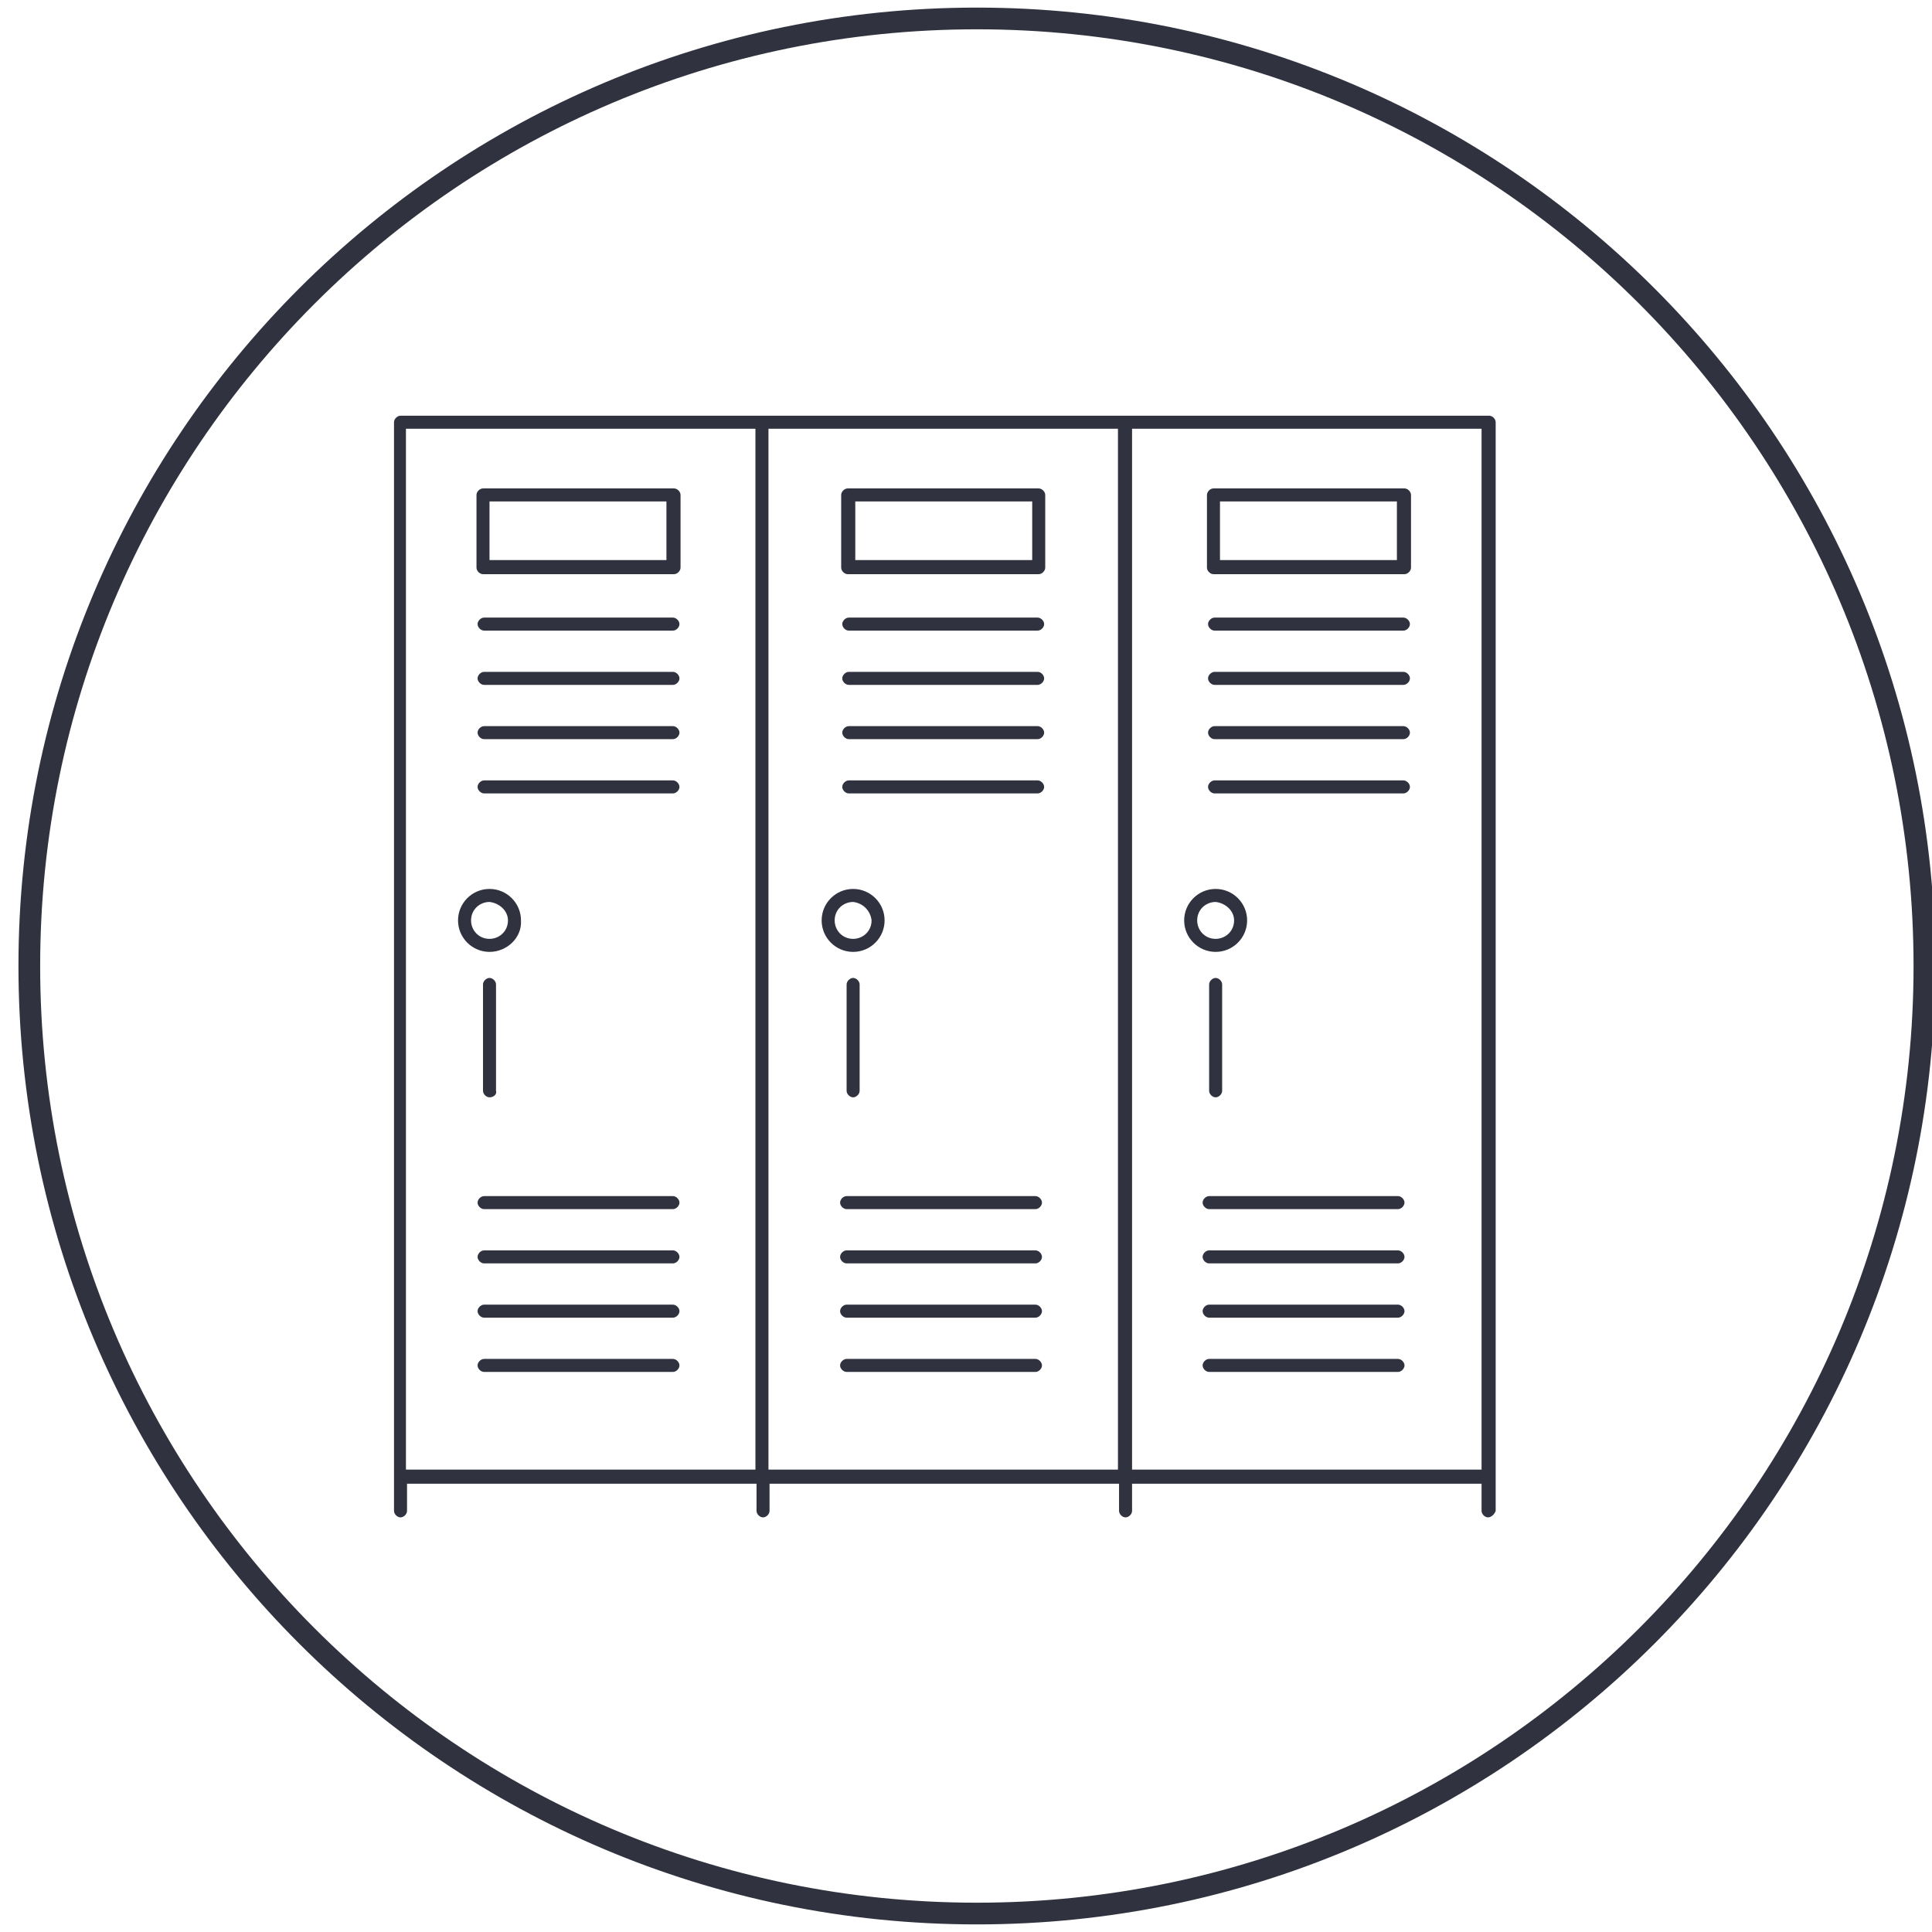 <?xml version="1.0" encoding="utf-8"?>
<!-- Generator: Adobe Illustrator 26.0.3, SVG Export Plug-In . SVG Version: 6.00 Build 0)  -->
<svg version="1.1" id="Layer_1" xmlns="http://www.w3.org/2000/svg" xmlns:xlink="http://www.w3.org/1999/xlink" x="0px" y="0px"
	 viewBox="0 0 178 178" style="enable-background:new 0 0 178 178;" xml:space="preserve">
<style type="text/css">
	.st0{fill:none;stroke:#F8D0E2;stroke-width:1.5;stroke-miterlimit:10;}
	.st1{fill:none;stroke:#F2A4C6;stroke-width:1.5;stroke-miterlimit:10;}
	.st2{fill:none;stroke:#ED77A9;stroke-width:1.5;stroke-miterlimit:10;}
	.st3{fill:none;stroke:#FF0089;stroke-width:1.5;stroke-miterlimit:10;}
	.st4{fill:none;stroke:#931D80;stroke-width:1.5;stroke-miterlimit:10;}
	.st5{fill:none;stroke:#A74A95;stroke-width:1.5;stroke-miterlimit:10;}
	.st6{fill:none;stroke:#E94A8D;stroke-width:1.5;stroke-miterlimit:10;}
	.st7{fill:none;stroke:#2A7FA9;stroke-width:1.5;stroke-miterlimit:10;}
	.st8{fill:none;stroke:#D7EDF8;stroke-width:1.5;stroke-miterlimit:10;}
	.st9{fill:none;stroke:#86CBED;stroke-width:1.5;stroke-miterlimit:10;}
	.st10{fill:none;stroke:#00A098;stroke-width:1.5;stroke-miterlimit:10;}
	.st11{fill:none;stroke:#3DA936;stroke-width:1.5;stroke-miterlimit:10;}
	.st12{fill:none;stroke:#00FF00;stroke-width:1.5;stroke-miterlimit:10;}
	.st13{fill:none;stroke:#00FFB5;stroke-width:1.5;stroke-miterlimit:10;}
	.st14{fill:none;stroke:#FAE91C;stroke-width:1.5;stroke-miterlimit:10;}
	.st15{fill:none;stroke:#FF5800;stroke-width:1.5;stroke-miterlimit:10;}
	.st16{fill:none;stroke:#E30245;stroke-width:1.5;stroke-miterlimit:10;}
	.st17{fill:none;stroke:#E0454A;stroke-width:1.5;stroke-miterlimit:10;}
	.st18{fill:none;stroke:#C90F50;stroke-width:1.5;stroke-miterlimit:10;}
	.st19{fill:#FFFFFF;}
	.st20{fill:none;stroke:#FDE0B4;stroke-miterlimit:10;}
	.st21{fill:none;stroke:#FCD18D;stroke-miterlimit:10;}
	.st22{fill:none;stroke:#FBC163;stroke-miterlimit:10;}
	.st23{fill:none;stroke:#F8B133;stroke-miterlimit:10;}
	.st24{fill:none;stroke:#FCD4A4;stroke-miterlimit:10;}
	.st25{fill:none;stroke:#FABF75;stroke-miterlimit:10;}
	.st26{fill:none;stroke:#F6A841;stroke-miterlimit:10;}
	.st27{fill:none;stroke:#FF5800;stroke-miterlimit:10;}
	.st28{fill:none;stroke:#F9C29D;stroke-miterlimit:10;}
	.st29{fill:none;stroke:#F4A16C;stroke-miterlimit:10;}
	.st30{fill:none;stroke:#EF7F3C;stroke-miterlimit:10;}
	.st31{fill:none;stroke:#E95A0C;stroke-miterlimit:10;}
	.st32{fill:none;stroke:#F8BF9F;stroke-miterlimit:10;}
	.st33{fill:none;stroke:#F39C70;stroke-miterlimit:10;}
	.st34{fill:none;stroke:#EE7743;stroke-miterlimit:10;}
	.st35{fill:none;stroke:#D60B51;stroke-miterlimit:10;}
	.st36{fill:none;stroke:#30333F;stroke-width:2;}
	.st37{fill:none;stroke:#2F323D;stroke-width:2;stroke-miterlimit:10;}
	.st38{fill:none;stroke:#30333F;stroke-width:2;stroke-miterlimit:10;}
	.st39{clip-path:url(#SVGID_00000085942839938823154140000000142272811172710052_);}
	.st40{clip-path:url(#SVGID_00000050656685072675940460000009483183628842248612_);}
	.st41{clip-path:url(#SVGID_00000103960162289057502950000004889631820891388581_);}
	.st42{fill:#30333F;}
	.st43{fill:none;stroke:#30333F;stroke-width:2;stroke-linecap:round;stroke-miterlimit:10;}
	.st44{fill:none;stroke:#30333F;stroke-width:0.316;}
	.st45{fill:#30333F;stroke:#30333F;stroke-width:0.316;}
	.st46{fill:none;stroke:#30333F;stroke-miterlimit:10;}
	.st47{fill:none;stroke:#2E323D;stroke-width:2;stroke-miterlimit:10;}
	.st48{fill:none;stroke:#30333F;stroke-width:2.001;stroke-miterlimit:10.002;}
</style>
<g id="Group_93" transform="translate(-90 -3381)">
	<path id="Path_186" class="st36" d="M180,3557.3c48.2,0,87.3-39.1,87.3-87.3c0-48.2-39.1-87.3-87.3-87.3c0,0,0,0,0,0
		c-48.2,0-87.3,39.1-87.3,87.3c0,0,0,0,0,0C92.7,3518.2,131.8,3557.3,180,3557.3z"/>
	<path id="Path_188" class="st42" d="M227.1,3520.8c-0.3,0-0.6-0.3-0.6-0.6v-2.5h-32.2v2.5c0,0.3-0.3,0.6-0.6,0.6
		c-0.3,0-0.6-0.3-0.6-0.6v-2.5h-32.2v2.5c0,0.3-0.3,0.6-0.6,0.6c-0.3,0-0.6-0.3-0.6-0.6v-2.5h-32.2v2.5c0,0.3-0.3,0.6-0.6,0.6
		c-0.3,0-0.6-0.3-0.6-0.6v-100.3c0-0.3,0.3-0.6,0.6-0.6h100.3c0.3,0,0.6,0.3,0.6,0.6v100.3C227.7,3520.5,227.4,3520.8,227.1,3520.8
		 M194.3,3516.4h32.2v-95.9h-32.2V3516.4z M160.8,3516.4H193v-95.9h-32.2V3516.4z M127.4,3516.4h32.2v-95.9h-32.2V3516.4z"/>
	<path id="Path_189" class="st42" d="M202,3482.1c-0.3,0-0.6-0.3-0.6-0.6v-9.8c0-0.3,0.3-0.6,0.6-0.6c0,0,0,0,0,0
		c0.3,0,0.6,0.3,0.6,0.6l0,0v9.8C202.6,3481.8,202.3,3482.1,202,3482.1"/>
	<path id="Path_190" class="st42" d="M168.6,3482.1c-0.3,0-0.6-0.3-0.6-0.6v-9.8c0-0.3,0.3-0.6,0.6-0.6c0,0,0,0,0,0
		c0.3,0,0.6,0.3,0.6,0.6l0,0v9.8C169.2,3481.8,168.9,3482.1,168.6,3482.1"/>
	<path id="Path_191" class="st42" d="M135.1,3482.1c-0.3,0-0.6-0.3-0.6-0.6v-9.8c0-0.3,0.3-0.6,0.6-0.6c0,0,0,0,0,0
		c0.3,0,0.6,0.3,0.6,0.6l0,0v9.8C135.8,3481.8,135.5,3482.1,135.1,3482.1"/>
	<path id="Path_192" class="st42" d="M135.1,3468.7c-1.6,0-2.9-1.3-2.9-2.9c0-1.6,1.3-2.9,2.9-2.9c1.6,0,2.9,1.3,2.9,2.9
		C138.1,3467.4,136.7,3468.7,135.1,3468.7 M135.1,3464.1c-0.9,0-1.7,0.7-1.7,1.7c0,0.9,0.7,1.7,1.7,1.7c0.9,0,1.7-0.7,1.7-1.7
		C136.8,3464.9,136,3464.2,135.1,3464.1"/>
	<path id="Path_193" class="st42" d="M202,3468.7c-1.6,0-2.9-1.3-2.9-2.9c0-1.6,1.3-2.9,2.9-2.9c1.6,0,2.9,1.3,2.9,2.9
		C204.9,3467.4,203.6,3468.7,202,3468.7 M202,3464.1c-0.9,0-1.7,0.7-1.7,1.7c0,0.9,0.7,1.7,1.7,1.7c0.9,0,1.7-0.7,1.7-1.7
		C203.7,3464.9,202.9,3464.2,202,3464.1"/>
	<path id="Path_194" class="st42" d="M168.6,3468.7c-1.6,0-2.9-1.3-2.9-2.9c0-1.6,1.3-2.9,2.9-2.9c1.6,0,2.9,1.3,2.9,2.9
		C171.5,3467.4,170.2,3468.7,168.6,3468.7 M168.6,3464.1c-0.9,0-1.7,0.7-1.7,1.7c0,0.9,0.7,1.7,1.7,1.7c0.9,0,1.7-0.7,1.7-1.7
		C170.2,3464.9,169.5,3464.2,168.6,3464.1"/>
	<path id="Path_195" class="st42" d="M134.5,3433.9c-0.3,0-0.6-0.3-0.6-0.6v-6.7c0-0.3,0.3-0.6,0.6-0.6h17.6c0.3,0,0.6,0.3,0.6,0.6
		v6.7c0,0.3-0.3,0.6-0.6,0.6H134.5z M135.1,3432.6h16.3v-5.4h-16.3V3432.6z"/>
	<path id="Path_196" class="st42" d="M168.1,3433.9c-0.3,0-0.6-0.3-0.6-0.6v-6.7c0-0.3,0.3-0.6,0.6-0.6h17.6c0.3,0,0.6,0.3,0.6,0.6
		v6.7c0,0.3-0.3,0.6-0.6,0.6H168.1z M168.8,3432.6h16.3v-5.4h-16.3V3432.6z"/>
	<path id="Path_197" class="st42" d="M201.8,3433.9c-0.3,0-0.6-0.3-0.6-0.6v-6.7c0-0.3,0.3-0.6,0.6-0.6h17.6c0.3,0,0.6,0.3,0.6,0.6
		v6.7c0,0.3-0.3,0.6-0.6,0.6H201.8z M202.4,3432.6h16.3v-5.4h-16.3V3432.6z"/>
	<path id="Path_198" class="st42" d="M134.6,3439.1c-0.3,0-0.6-0.3-0.6-0.6c0-0.3,0.3-0.6,0.6-0.6H152c0.3,0,0.6,0.3,0.6,0.6
		c0,0.3-0.3,0.6-0.6,0.6H134.6z"/>
	<path id="Path_199" class="st42" d="M134.6,3444.1c-0.3,0-0.6-0.3-0.6-0.6c0-0.3,0.3-0.6,0.6-0.6H152c0.3,0,0.6,0.3,0.6,0.6
		c0,0.3-0.3,0.6-0.6,0.6H134.6z"/>
	<path id="Path_200" class="st42" d="M134.6,3449.1c-0.3,0-0.6-0.3-0.6-0.6c0-0.3,0.3-0.6,0.6-0.6H152c0.3,0,0.6,0.3,0.6,0.6
		c0,0.3-0.3,0.6-0.6,0.6H134.6z"/>
	<path id="Path_201" class="st42" d="M134.6,3454.1c-0.3,0-0.6-0.3-0.6-0.6c0-0.3,0.3-0.6,0.6-0.6H152c0.3,0,0.6,0.3,0.6,0.6
		c0,0.3-0.3,0.6-0.6,0.6H134.6z"/>
	<path id="Path_202" class="st42" d="M168,3492.4c-0.3,0-0.6-0.3-0.6-0.6c0-0.3,0.3-0.6,0.6-0.6h17.4c0.3,0,0.6,0.3,0.6,0.6
		c0,0.3-0.3,0.6-0.6,0.6H168z"/>
	<path id="Path_203" class="st42" d="M168,3497.4c-0.3,0-0.6-0.3-0.6-0.6c0-0.3,0.3-0.6,0.6-0.6h17.4c0.3,0,0.6,0.3,0.6,0.6
		c0,0.3-0.3,0.6-0.6,0.6H168z"/>
	<path id="Path_204" class="st42" d="M168,3502.4c-0.3,0-0.6-0.3-0.6-0.6c0-0.3,0.3-0.6,0.6-0.6h17.4c0.3,0,0.6,0.3,0.6,0.6
		c0,0.3-0.3,0.6-0.6,0.6H168z"/>
	<path id="Path_205" class="st42" d="M168,3507.4c-0.3,0-0.6-0.3-0.6-0.6c0-0.3,0.3-0.6,0.6-0.6h17.4c0.3,0,0.6,0.3,0.6,0.6
		c0,0.3-0.3,0.6-0.6,0.6H168z"/>
	<path id="Path_206" class="st42" d="M201.4,3492.4c-0.3,0-0.6-0.3-0.6-0.6c0-0.3,0.3-0.6,0.6-0.6h17.4c0.3,0,0.6,0.3,0.6,0.6
		c0,0.3-0.3,0.6-0.6,0.6H201.4z"/>
	<path id="Path_207" class="st42" d="M201.4,3497.4c-0.3,0-0.6-0.3-0.6-0.6c0-0.3,0.3-0.6,0.6-0.6h17.4c0.3,0,0.6,0.3,0.6,0.6
		c0,0.3-0.3,0.6-0.6,0.6H201.4z"/>
	<path id="Path_208" class="st42" d="M201.4,3502.4c-0.3,0-0.6-0.3-0.6-0.6c0-0.3,0.3-0.6,0.6-0.6h17.4c0.3,0,0.6,0.3,0.6,0.6
		c0,0.3-0.3,0.6-0.6,0.6H201.4z"/>
	<path id="Path_209" class="st42" d="M201.4,3507.4c-0.3,0-0.6-0.3-0.6-0.6c0-0.3,0.3-0.6,0.6-0.6h17.4c0.3,0,0.6,0.3,0.6,0.6
		c0,0.3-0.3,0.6-0.6,0.6H201.4z"/>
	<path id="Path_210" class="st42" d="M134.6,3492.4c-0.3,0-0.6-0.3-0.6-0.6c0-0.3,0.3-0.6,0.6-0.6H152c0.3,0,0.6,0.3,0.6,0.6
		c0,0.3-0.3,0.6-0.6,0.6H134.6z"/>
	<path id="Path_211" class="st42" d="M134.6,3497.4c-0.3,0-0.6-0.3-0.6-0.6c0-0.3,0.3-0.6,0.6-0.6H152c0.3,0,0.6,0.3,0.6,0.6
		c0,0.3-0.3,0.6-0.6,0.6H134.6z"/>
	<path id="Path_212" class="st42" d="M134.6,3502.4c-0.3,0-0.6-0.3-0.6-0.6c0-0.3,0.3-0.6,0.6-0.6H152c0.3,0,0.6,0.3,0.6,0.6
		c0,0.3-0.3,0.6-0.6,0.6H134.6z"/>
	<path id="Path_213" class="st42" d="M134.6,3507.4c-0.3,0-0.6-0.3-0.6-0.6c0-0.3,0.3-0.6,0.6-0.6H152c0.3,0,0.6,0.3,0.6,0.6
		c0,0.3-0.3,0.6-0.6,0.6H134.6z"/>
	<path id="Path_214" class="st42" d="M168.2,3439.1c-0.3,0-0.6-0.3-0.6-0.6c0-0.3,0.3-0.6,0.6-0.6h17.4c0.3,0,0.6,0.3,0.6,0.6
		c0,0.3-0.3,0.6-0.6,0.6H168.2z"/>
	<path id="Path_215" class="st42" d="M168.2,3444.1c-0.3,0-0.6-0.3-0.6-0.6c0-0.3,0.3-0.6,0.6-0.6h17.4c0.3,0,0.6,0.3,0.6,0.6
		c0,0.3-0.3,0.6-0.6,0.6H168.2z"/>
	<path id="Path_216" class="st42" d="M168.2,3449.1c-0.3,0-0.6-0.3-0.6-0.6c0-0.3,0.3-0.6,0.6-0.6h17.4c0.3,0,0.6,0.3,0.6,0.6
		c0,0.3-0.3,0.6-0.6,0.6H168.2z"/>
	<path id="Path_217" class="st42" d="M168.2,3454.1c-0.3,0-0.6-0.3-0.6-0.6c0-0.3,0.3-0.6,0.6-0.6h17.4c0.3,0,0.6,0.3,0.6,0.6
		c0,0.3-0.3,0.6-0.6,0.6H168.2z"/>
	<path id="Path_218" class="st42" d="M201.9,3439.1c-0.3,0-0.6-0.3-0.6-0.6c0-0.3,0.3-0.6,0.6-0.6h17.4c0.3,0,0.6,0.3,0.6,0.6
		c0,0.3-0.3,0.6-0.6,0.6H201.9z"/>
	<path id="Path_219" class="st42" d="M201.9,3444.1c-0.3,0-0.6-0.3-0.6-0.6c0-0.3,0.3-0.6,0.6-0.6h17.4c0.3,0,0.6,0.3,0.6,0.6
		c0,0.3-0.3,0.6-0.6,0.6H201.9z"/>
	<path id="Path_220" class="st42" d="M201.9,3449.1c-0.3,0-0.6-0.3-0.6-0.6c0-0.3,0.3-0.6,0.6-0.6h17.4c0.3,0,0.6,0.3,0.6,0.6
		c0,0.3-0.3,0.6-0.6,0.6H201.9z"/>
	<path id="Path_221" class="st42" d="M201.9,3454.1c-0.3,0-0.6-0.3-0.6-0.6c0-0.3,0.3-0.6,0.6-0.6h17.4c0.3,0,0.6,0.3,0.6,0.6
		c0,0.3-0.3,0.6-0.6,0.6H201.9z"/>
</g>
</svg>
